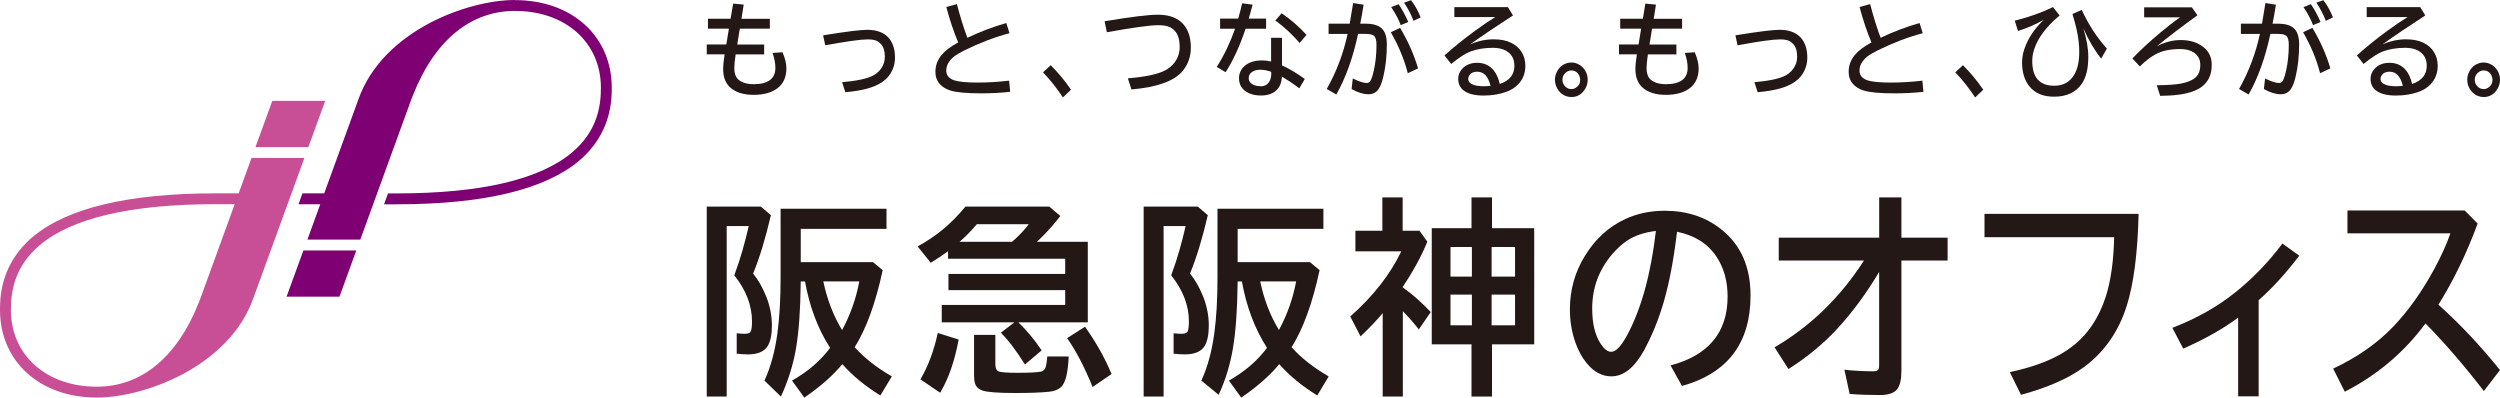 <?xml version="1.0" encoding="UTF-8"?><svg id="_レイヤー_2" xmlns="http://www.w3.org/2000/svg" width="500" height="79.51" viewBox="0 0 500 79.51"><defs><style>.cls-1{fill:#231815;}.cls-2{fill:#c84e96;}.cls-3{fill:#7f0073;}</style></defs><g id="_x31_"><g id="logo.png"><path class="cls-1" d="M170.94,69.44c2.32-3.7,4.19-8.84,5.6-15.41l-1.94-1.6h-14.45v-6.65h17.15v-4.03h-21.18v13.61c0,4.39-.21,8.16-.64,11.3-.48,3.58-1.34,6.73-2.59,9.46l3.29,3.19c1.35-2.89,2.48-6.35,3.03-9.68.56-3.32.87-7.61.93-12.87v-.47h.86c.91,5.06,2.58,9.49,5.02,13.28-1.92,2.58-4.46,4.76-7.62,6.55l2.47,3.4c3.2-2.2,5.74-4.43,7.6-6.69,2.01,2.29,4.54,4.38,7.6,6.26l2.3-3.81c-2.98-1.71-5.46-3.65-7.43-5.83ZM168.41,66c-1.72-2.81-2.97-6.05-3.75-9.72h7.2c-.64,3.43-1.78,6.66-3.44,9.72Z"/><path class="cls-1" d="M213.43,67.64c1.76,2.5,3.46,5.75,5.09,9.76l3.79-2.6c-1.33-3.19-3.1-6.35-5.31-9.46l-3.58,2.29Z"/><path class="cls-1" d="M184.09,75.87l3.93,2.68c1.69-2.8,2.92-6.35,3.71-10.64l-4.18-1.31c-.74,3.48-1.89,6.57-3.46,9.27Z"/><path class="cls-1" d="M258.32,69.44c2.32-3.7,4.19-8.84,5.6-15.41l-1.94-1.6h-14.45v-6.65h17.15v-4.03h-21.18v13.61c0,4.39-.21,8.16-.64,11.3-.48,3.58-1.34,6.73-2.59,9.46l3.46,2.84c1.35-2.89,2.3-6,2.86-9.33.56-3.32.87-7.61.93-12.87v-.47h.86c.91,5.06,2.58,9.49,5.02,13.28-1.92,2.58-4.46,4.76-7.62,6.55l2.47,3.4c3.2-2.2,5.74-4.43,7.6-6.69,2.01,2.29,4.54,4.38,7.6,6.26l2.29-3.81c-2.98-1.71-5.46-3.65-7.43-5.83ZM255.79,66c-1.72-2.81-2.98-6.05-3.75-9.72h7.19c-.64,3.43-1.78,6.66-3.44,9.72Z"/><path class="cls-1" d="M298.4,39.48h-4.1v6.16h-7.95v23.23h7.95v10.44h4.1v-10.44h8.44v-23.23h-8.44v-6.16ZM294.38,65.06h-4.28v-6.14h4.28v6.14ZM294.38,55.32h-4.28v-5.92h4.28v5.92ZM303.01,65.06h-4.69v-6.14h4.69v6.14ZM303.01,49.4v5.92h-4.69v-5.92h4.69Z"/><path class="cls-1" d="M281.19,57.96c-.27-.2-.48-.36-.62-.47v-.14c2.07-3.1,3.71-6.1,4.9-9.01l-1.56-2.19h-3.38v-6.67h-4.06v6.67h-5.39v4.11h9.18c-2.24,4.67-5.65,9.01-10.21,13.04l2.06,3.97c1.83-1.73,3.31-3.28,4.43-4.65v16.68h4.03v-17.07l.14.16c1.19,1.23,2.21,2.4,3.05,3.5l2.39-3.48c-1.74-1.83-3.39-3.32-4.96-4.46Z"/><path class="cls-1" d="M344.34,45.94c-3.12-2.52-6.92-3.79-11.39-3.79-2.86,0-5.5.55-7.89,1.66-3.29,1.51-5.97,3.94-8.03,7.29-2.04,3.27-3.05,6.86-3.05,10.75,0,2.4.38,4.65,1.13,6.73.57,1.61,1.32,2.97,2.24,4.07,1.44,1.75,3.08,2.62,4.92,2.62,2.48,0,4.69-1.79,6.63-5.36,1.35-2.51,2.48-5.18,3.38-8,1.32-4.04,2.37-9.22,3.13-15.56,3.5.72,6.11,2.35,7.82,4.89,1.53,2.25,2.29,4.94,2.29,8.07,0,7.16-3.81,11.76-11.41,13.77l2.29,4.11c9.14-2.55,13.71-8.58,13.71-18.09,0-5.68-1.92-10.06-5.76-13.16ZM325.38,67.11c-1.17,2.17-2.22,3.25-3.15,3.25-.69,0-1.38-.53-2.08-1.58-1.14-1.71-1.71-4.07-1.71-7.08,0-4.14,1.35-7.77,4.04-10.91.97-1.11,1.95-1.99,2.94-2.66,1.54-1.02,3.46-1.67,5.76-1.94-1.01,8.67-2.94,15.64-5.79,20.92Z"/><path class="cls-1" d="M380.29,39.48h-4.45v8.05h-20.09v4.57h17.05c-4.76,7.39-10.72,13.18-17.89,17.36l2.78,4.35c3.84-2.45,7.12-5.17,9.84-8.14,3.01-3.29,5.78-7.05,8.3-11.29v18.61c0,.36-.03.62-.1.8-.1.31-.46.47-1.07.47-1.82,0-3.74-.1-5.78-.31l1.05,4.84c1.97.15,3.97.22,6.01.22,1.8,0,2.99-.43,3.58-1.29.51-.73.76-1.91.76-3.55v-22.07h9.24v-4.57h-9.24v-8.05Z"/><path class="cls-1" d="M396.91,47.44h25.92c-.1,4.75-.66,8.7-1.67,11.87-1.37,4.28-3.64,7.64-6.81,10.06-2.88,2.22-7.01,3.9-12.39,5.06l2.24,4.53c5.32-1.44,9.5-3.28,12.54-5.51,4.07-2.98,6.94-7.05,8.59-12.23,1.41-4.45,2.21-10.6,2.39-18.45h-30.82v4.66Z"/><path class="cls-1" d="M447.08,58.45c-3.49,2.84-7.69,5.21-12.6,7.12l2.16,4.15c4.34-1.9,8-3.97,10.99-6.2v15.74h4.1v-19.22c2.74-2.41,5.44-5.38,8.13-8.9l-3.38-2.43c-2.68,3.6-5.81,6.85-9.39,9.75Z"/><path class="cls-1" d="M487.69,60.93c3.03-4.86,5.65-10.27,7.84-16.22l-2.59-2.61h-23.45v4.57h20.59c-.74,2.13-1.78,4.43-3.11,6.92-2.5,4.63-5.26,8.51-8.26,11.67-3.21,3.38-7.24,6.19-12.08,8.46l2.33,4.62c6.51-3.35,11.89-7.9,16.14-13.65,3.95,4.03,7.84,8.54,11.67,13.52l3.23-4.2c-3.9-4.85-8-9.21-12.31-13.07Z"/><path class="cls-1" d="M217.57,48.36h-10.19l.33-.31c1.58-1.5,3.03-3.12,4.36-4.85l-2.22-1.88h-16.77c-2.7,3.33-5.88,5.99-9.56,7.96l2.63,3.27c1.22-.74,2.37-1.51,3.46-2.31v1.51h23.43v3.04h-23.35v3.23h23.35v2.96h-24.69v3.48h14.54l-2.72,2.09c1.45,1.42,3.06,3.53,4.82,6.35l3.34-2.83c-1.41-2.12-2.97-3.98-4.67-5.61h13.9v-16.11ZM202.43,48.36h-10.52c1.21-1.04,2.36-2.21,3.46-3.52h10.38c-.82,1.12-1.93,2.29-3.33,3.52Z"/><path class="cls-1" d="M153.19,59.19c-.69-1.73-1.54-3.23-2.57-4.48,1.27-3.06,2.46-6.95,3.56-11.67l-2-1.72h-10.83v37.99h3.99v-34.1h4.41c-.83,3.59-1.72,6.67-2.68,9.25l-.21.61c2.36,2.96,3.54,6.03,3.54,9.21,0,1.06-.1,1.76-.29,2.09-.17.26-.58.39-1.22.39-.33,0-.86-.04-1.55-.1v4.08c.76.08,1.51.14,2.25.14,1.96,0,3.28-.57,3.97-1.7.54-.91.82-2.27.82-4.07,0-1.98-.39-3.95-1.17-5.91Z"/><path class="cls-1" d="M240.57,59.19c-.69-1.73-1.54-3.23-2.57-4.48,1.27-3.06,2.46-6.95,3.56-11.67l-2-1.72h-10.83v37.99h3.99v-34.1h4.41c-.83,3.59-1.72,6.67-2.68,9.25l-.21.61c2.36,2.96,3.54,6.03,3.54,9.21,0,1.06-.1,1.76-.29,2.09-.17.26-.58.39-1.22.39-.33,0-.86-.04-1.55-.1v4.08c.76.08,1.51.14,2.25.14,1.96,0,3.28-.57,3.97-1.7.54-.91.82-2.27.82-4.07,0-1.98-.39-3.95-1.17-5.91Z"/><path class="cls-1" d="M209.12,73.43c-.14.5-.47.81-.97.9-.75.15-2.31.23-4.69.23-1.97,0-3.22-.09-3.73-.27-.44-.16-.66-.67-.66-1.53v-5.79h-4.26v8.11c0,.64.06,1.16.18,1.56.21.7.69,1.18,1.44,1.45.95.34,3.16.51,6.63.51,2.85,0,5.11-.08,6.77-.25,1.06-.11,1.87-.44,2.43-.98.86-.86,1.35-2.89,1.48-6.08h-4.28c-.08.95-.19,1.68-.33,2.15Z"/><path class="cls-1" d="M146.62.72l2.12.2-.45,2.84h5.68v1.98h-6.01l-.51,3.16h5.38v1.98h-5.7c-.18,1.2-.27,2.12-.27,2.75,0,1.02.26,1.77.79,2.26.69.63,1.73.95,3.11.95,1.46,0,2.56-.29,3.3-.88.68-.54,1.02-1.34,1.02-2.38,0-.92-.19-1.92-.57-2.99l1.99-.14c.52,1.21.78,2.28.78,3.2,0,1.73-.58,3.05-1.73,3.95-1.18.92-2.8,1.37-4.84,1.37s-3.7-.53-4.78-1.58c-.86-.84-1.3-2.03-1.3-3.59,0-.73.1-1.71.29-2.93h-3.57v-1.98h3.91l.52-3.16h-4.19v-1.98h4.53l.51-3.04Z"/><path class="cls-1" d="M164.61,7.07l.68-.11c4.17-.67,6.89-1,8.16-1,1.8,0,3.17.49,4.13,1.45.95.98,1.42,2.35,1.42,4.11,0,1.25-.35,2.38-1.04,3.4-.85,1.25-2.31,2.17-4.37,2.76-1.24.35-2.75.61-4.52.76l-.65-2.01c2.98-.25,5.05-.7,6.22-1.33.68-.37,1.23-.86,1.64-1.47.46-.67.69-1.44.69-2.3,0-1.17-.29-2.04-.87-2.61-.29-.29-.6-.5-.92-.62-.4-.15-.95-.22-1.66-.22-1.39,0-4.21.4-8.47,1.18l-.43-2.01Z"/><path class="cls-1" d="M202.05,18.36c-1.88.21-3.82.31-5.83.31-2.96,0-5.03-.2-6.22-.59-.86-.29-1.55-.71-2.05-1.28-.58-.66-.87-1.47-.87-2.42,0-1.25.41-2.37,1.22-3.37.69-.85,1.81-1.69,3.34-2.53-.88-2.07-1.67-4.43-2.38-7.08l2.12-.58c.66,2.54,1.36,4.79,2.1,6.74,2.45-1.18,5.04-2.17,7.78-2.96l.64,2.04c-3.01.8-6,1.94-8.98,3.42-.92.46-1.58.84-1.96,1.13-1.14.88-1.71,1.85-1.71,2.92,0,.93.53,1.58,1.58,1.95.88.3,2.45.45,4.71.45,2.09,0,4.18-.13,6.28-.38l.22,2.24Z"/><path class="cls-1" d="M212.58,19.49c-1.18-1.81-2.5-3.48-3.98-5.02l1.54-1.43c1.54,1.54,2.89,3.17,4.06,4.9l-1.62,1.55Z"/><path class="cls-1" d="M220.93,4.25c5.28-.88,8.82-1.31,10.62-1.31,2,0,3.55.48,4.66,1.45,1.31,1.15,1.96,2.86,1.96,5.14,0,1.78-.55,3.33-1.64,4.66-1.66,2.02-5.08,3.25-10.24,3.7l-.72-2.22c3.49-.29,5.96-.82,7.42-1.57.78-.41,1.42-.94,1.92-1.6.68-.9,1.02-1.93,1.02-3.11,0-1.44-.32-2.51-.95-3.2-.32-.35-.68-.61-1.06-.78-.53-.25-1.3-.37-2.29-.37-1.62,0-5.04.47-10.26,1.41l-.45-2.2Z"/><path class="cls-1" d="M244.01,3.72h3.64c.32-1.16.58-2.18.78-3.06l2.09.27c-.25.98-.51,1.91-.78,2.79h3.48v2.02h-4.1c-1.14,3.43-2.47,6.33-4,8.7l-1.77-1.06c1.45-2.26,2.67-4.81,3.67-7.64h-3v-2.02ZM254.24,7.56h2.16v5.51c1.49.69,3.01,1.6,4.56,2.73l-1.1,1.87c-1.09-.84-2.25-1.62-3.47-2.35-.07,1.18-.43,2.09-1.1,2.73-.74.7-1.77,1.05-3.1,1.05s-2.34-.31-3.17-.92c-.81-.61-1.22-1.46-1.22-2.55s.51-2.06,1.53-2.75c.79-.53,1.81-.8,3.05-.8.58,0,1.19.07,1.84.22v-4.75ZM254.24,14.36c-.76-.27-1.47-.41-2.14-.41s-1.19.12-1.59.37c-.51.32-.77.75-.77,1.28,0,.65.37,1.13,1.11,1.43.37.15.81.22,1.32.22.83,0,1.42-.37,1.78-1.1.2-.39.3-.86.3-1.38v-.41ZM259.93,8.6c-1.41-1.65-3.03-3.15-4.86-4.51l1.26-1.44c1.82,1.24,3.47,2.68,4.97,4.32l-1.37,1.63Z"/><path class="cls-1" d="M265.73,4.74h4.21c.19-1.03.4-2.31.64-3.84l.05-.29,2.09.33c-.22,1.42-.44,2.68-.67,3.8h1.15c1.52,0,2.62.36,3.28,1.08.59.65.89,1.66.89,3.03,0,2.31-.23,4.46-.7,6.47-.27,1.14-.59,1.98-.97,2.52-.48.68-1.15,1.01-2.01,1.01-1.03,0-2.15-.35-3.37-1.04l.24-2.12c1.21.61,2.14.91,2.81.91.35,0,.62-.2.81-.59.2-.43.4-1.05.58-1.86.36-1.64.54-3.36.54-5.17,0-.95-.18-1.56-.54-1.85-.31-.23-.87-.35-1.67-.35h-1.47c-1.01,4.73-2.46,8.77-4.35,12.12l-1.92-1.1c1.95-3.44,3.34-7.12,4.17-11.01h-3.8v-2.06ZM281.56,14.64c-.72-2.78-1.85-5.51-3.4-8.19l1.86-.88c1.6,2.69,2.8,5.39,3.59,8.11l-2.05.96ZM280.15,5.03c-.39-1.08-1.03-2.29-1.91-3.61l1.48-.58c.77,1.14,1.41,2.33,1.93,3.56l-1.51.63ZM282.71,4.17c-.5-1.29-1.13-2.5-1.9-3.64l1.4-.49c.73.92,1.37,2.06,1.92,3.43l-1.42.7Z"/><path class="cls-1" d="M290.89,1.42h10.69l1.02,1.67c-3.3,2.13-6.17,4.06-8.59,5.8,1.56-.69,3.13-1.03,4.71-1.03,1.42,0,2.6.24,3.54.71.88.44,1.56,1.04,2.05,1.81.51.81.76,1.74.76,2.79,0,1.47-.48,2.7-1.43,3.69-.65.69-1.49,1.21-2.52,1.56-1.34.46-2.81.69-4.4.69-1.84,0-3.19-.36-4.06-1.07-.68-.56-1.02-1.32-1.02-2.28,0-.72.25-1.37.74-1.93.75-.85,1.76-1.27,3.04-1.27,1.35,0,2.44.48,3.25,1.43.59.7,1.02,1.63,1.28,2.8,1.96-.65,2.93-1.87,2.93-3.63,0-1.34-.53-2.32-1.59-2.96-.71-.43-1.61-.64-2.71-.64-1.63,0-3.11.24-4.42.71-.97.35-2.28,1.19-3.92,2.52l-1.34-1.7c1.77-1.6,3.78-3.23,6.03-4.88,1.56-1.14,2.93-2.07,4.12-2.8h-8.18v-1.98ZM298.11,17.18c-.45-1.89-1.34-2.84-2.66-2.84-.73,0-1.26.24-1.58.73-.15.22-.23.46-.23.71,0,.53.36.93,1.07,1.19.51.19,1.2.28,2.07.28.37,0,.81-.03,1.33-.08Z"/><path class="cls-1" d="M314.27,12.5c.51,0,1,.13,1.47.38.52.27.94.67,1.27,1.19.36.58.53,1.21.53,1.89,0,.81-.25,1.53-.75,2.18-.65.85-1.5,1.27-2.53,1.27-.4,0-.79-.08-1.17-.23-.57-.24-1.04-.61-1.41-1.12-.46-.63-.69-1.33-.69-2.12,0-.48.1-.94.3-1.39.42-.98,1.12-1.62,2.11-1.92.29-.09.59-.13.89-.13ZM314.25,14.09c-.43,0-.82.17-1.16.49-.4.37-.6.83-.6,1.38,0,.22.04.44.11.65.12.31.31.58.56.79.33.28.7.42,1.11.42.32,0,.62-.09.91-.28.57-.38.86-.9.86-1.58,0-.29-.07-.58-.21-.86-.34-.68-.87-1.01-1.57-1.01Z"/><path class="cls-1" d="M329.07.72l2.12.2-.45,2.84h5.68v1.98h-6.01l-.51,3.16h5.38v1.98h-5.7c-.18,1.2-.27,2.12-.27,2.75,0,1.02.26,1.77.79,2.26.69.63,1.73.95,3.11.95,1.46,0,2.56-.29,3.3-.88.68-.54,1.02-1.34,1.02-2.38,0-.92-.19-1.92-.57-2.99l1.99-.14c.52,1.21.78,2.28.78,3.2,0,1.73-.58,3.05-1.73,3.95-1.18.92-2.8,1.37-4.84,1.37s-3.7-.53-4.78-1.58c-.86-.84-1.3-2.03-1.3-3.59,0-.73.1-1.71.29-2.93h-3.57v-1.98h3.91l.52-3.16h-4.19v-1.98h4.53l.51-3.04Z"/><path class="cls-1" d="M347.07,7.07l.68-.11c4.17-.67,6.89-1,8.16-1,1.8,0,3.17.49,4.13,1.45.95.98,1.42,2.35,1.42,4.11,0,1.25-.35,2.38-1.04,3.4-.85,1.25-2.31,2.17-4.37,2.76-1.24.35-2.75.61-4.52.76l-.65-2.01c2.98-.25,5.05-.7,6.22-1.33.68-.37,1.23-.86,1.64-1.47.46-.67.69-1.44.69-2.3,0-1.17-.29-2.04-.87-2.61-.29-.29-.6-.5-.92-.62-.4-.15-.95-.22-1.66-.22-1.39,0-4.22.4-8.47,1.18l-.43-2.01Z"/><path class="cls-1" d="M384.7,18.36c-1.88.21-3.82.31-5.83.31-2.96,0-5.03-.2-6.22-.59-.86-.29-1.55-.71-2.05-1.28-.58-.66-.87-1.47-.87-2.42,0-1.25.41-2.37,1.22-3.37.69-.85,1.81-1.69,3.34-2.53-.88-2.07-1.67-4.43-2.38-7.08l2.12-.58c.66,2.54,1.36,4.79,2.1,6.74,2.45-1.18,5.04-2.17,7.78-2.96l.64,2.04c-3.01.8-6,1.94-8.98,3.42-.92.46-1.58.84-1.96,1.13-1.14.88-1.71,1.85-1.71,2.92,0,.93.53,1.58,1.58,1.95.88.3,2.45.45,4.71.45,2.09,0,4.18-.13,6.28-.38l.22,2.24Z"/><path class="cls-1" d="M395.03,19.49c-1.18-1.81-2.5-3.48-3.98-5.02l1.54-1.43c1.54,1.54,2.89,3.17,4.06,4.9l-1.62,1.55Z"/><path class="cls-1" d="M402.97,4.13c2.7-.66,5.24-1.56,7.63-2.71l1.32,1.68c-1.91,1.6-3.33,3.23-4.25,4.87-.81,1.46-1.22,2.88-1.22,4.23,0,3.3,1.47,4.95,4.4,4.95,1.79,0,3.13-.74,4.01-2.24.66-1.12.99-2.64.99-4.56,0-1.36-.17-2.82-.51-4.38-.17-.77-.45-1.83-.85-3.17l1.86-.82c1.34,2.92,3.02,5.5,5.03,7.74l-1.15,2c-1.35-1.7-2.53-3.71-3.56-6.05.66,2.13.99,4.04.99,5.72,0,2.3-.43,4.08-1.29,5.35-1.19,1.73-3.04,2.6-5.56,2.6-2.16,0-3.79-.68-4.9-2.03-1-1.21-1.5-2.83-1.5-4.87,0-1.13.28-2.33.83-3.59.79-1.81,1.97-3.44,3.54-4.9-1.6.91-3.32,1.66-5.18,2.25l-.65-2.06Z"/><path class="cls-1" d="M428.85,1.46h9.52l1.12,1.6c-3.21,2.31-5.91,4.38-8.12,6.19,1.59-.83,3.19-1.24,4.78-1.24s2.94.35,4.05,1.06c1.44.91,2.15,2.21,2.15,3.89,0,2.58-1.2,4.33-3.6,5.26-1.58.61-3.82.93-6.72.95l-.67-2.12c2.18-.03,3.77-.13,4.76-.32,1.19-.23,2.1-.57,2.73-1.02.81-.59,1.21-1.49,1.21-2.7,0-1.12-.45-1.96-1.34-2.54-.69-.44-1.58-.66-2.67-.66-2.04,0-3.7.36-4.98,1.07-.98.54-2.01,1.34-3.1,2.41l-1.49-1.6c1.6-1.68,3.46-3.39,5.56-5.15,1.47-1.22,2.79-2.25,3.97-3.07h-7.18V1.46Z"/><path class="cls-1" d="M448.19,4.74h4.21c.19-1.03.4-2.31.64-3.84l.05-.29,2.09.33c-.22,1.42-.44,2.68-.67,3.8h1.15c1.52,0,2.62.36,3.28,1.08.59.65.89,1.66.89,3.03,0,2.31-.23,4.46-.7,6.47-.27,1.14-.59,1.98-.97,2.52-.48.68-1.15,1.01-2.01,1.01-1.03,0-2.15-.35-3.37-1.04l.24-2.12c1.21.61,2.14.91,2.81.91.35,0,.62-.2.81-.59.2-.43.4-1.05.58-1.86.36-1.64.54-3.36.54-5.17,0-.95-.18-1.56-.54-1.85-.31-.23-.87-.35-1.67-.35h-1.47c-1.01,4.73-2.46,8.77-4.35,12.12l-1.92-1.1c1.95-3.44,3.34-7.12,4.17-11.01h-3.8v-2.06ZM464.02,14.64c-.72-2.78-1.85-5.51-3.4-8.19l1.86-.88c1.6,2.69,2.8,5.39,3.59,8.11l-2.05.96ZM462.61,5.03c-.39-1.08-1.03-2.29-1.91-3.61l1.48-.58c.77,1.14,1.41,2.33,1.93,3.56l-1.51.63ZM465.17,4.17c-.5-1.29-1.13-2.5-1.9-3.64l1.4-.49c.73.92,1.37,2.06,1.92,3.43l-1.42.7Z"/><path class="cls-1" d="M473.35,1.42h10.69l1.02,1.67c-3.3,2.13-6.16,4.06-8.58,5.8,1.56-.69,3.13-1.03,4.71-1.03,1.42,0,2.6.24,3.54.71.88.44,1.56,1.04,2.05,1.81.51.81.76,1.74.76,2.79,0,1.47-.48,2.7-1.43,3.69-.65.69-1.49,1.21-2.52,1.56-1.34.46-2.81.69-4.4.69-1.84,0-3.19-.36-4.06-1.07-.68-.56-1.02-1.32-1.02-2.28,0-.72.25-1.37.74-1.93.75-.85,1.76-1.27,3.04-1.27,1.35,0,2.44.48,3.25,1.43.59.7,1.02,1.63,1.28,2.8,1.96-.65,2.93-1.87,2.93-3.63,0-1.34-.53-2.32-1.59-2.96-.71-.43-1.61-.64-2.71-.64-1.63,0-3.11.24-4.42.71-.97.35-2.28,1.19-3.92,2.52l-1.34-1.7c1.77-1.6,3.78-3.23,6.03-4.88,1.56-1.14,2.93-2.07,4.12-2.8h-8.18v-1.98ZM480.57,17.18c-.45-1.89-1.34-2.84-2.66-2.84-.73,0-1.26.24-1.58.73-.15.22-.23.46-.23.71,0,.53.36.93,1.07,1.19.51.19,1.2.28,2.07.28.37,0,.81-.03,1.33-.08Z"/><path class="cls-1" d="M496.73,12.5c.51,0,1,.13,1.47.38.52.27.94.67,1.27,1.19.36.58.53,1.21.53,1.89,0,.81-.25,1.53-.75,2.18-.65.85-1.5,1.27-2.53,1.27-.4,0-.79-.08-1.17-.23-.57-.24-1.04-.61-1.41-1.12-.46-.63-.69-1.33-.69-2.12,0-.48.1-.94.3-1.39.42-.98,1.12-1.62,2.11-1.92.29-.09.59-.13.89-.13ZM496.71,14.09c-.43,0-.82.17-1.16.49-.4.37-.6.83-.6,1.38,0,.22.04.44.11.65.12.31.31.58.56.79.33.28.7.42,1.11.42.32,0,.62-.09.91-.28.57-.38.86-.9.86-1.58,0-.29-.07-.58-.21-.86-.34-.68-.87-1.01-1.57-1.01Z"/><polygon class="cls-3" points="60.68 50.09 57.31 59.34 67.89 59.34 71.26 50.09 60.68 50.09"/><path class="cls-3" d="M102.99,0c-9.48,0-26.38,6.13-31.29,19.81-.05.13-.09.24-.13.37h0l-6.73,18.49h-4.35l-.79,2.18h4.35l-2.57,7.07h10.58l9.99-27.46c.07-.18.13-.36.2-.53l.32-.84c4.61-11.66,12.05-16.91,20.42-16.91,10.12,0,17.19,6.32,17.19,15.37,0,3.46-.6,8.57-5.75,12.92-6.46,5.45-18.27,8.21-35.11,8.21h0s-1.72,0-1.72,0l-.79,2.18h2.51c17.36,0,29.65-2.94,36.51-8.72,6.52-5.5,6.52-12.33,6.52-14.58,0-10.33-7.96-17.54-19.36-17.54Z"/><polygon class="cls-2" points="61.67 29.42 65.04 20.18 54.46 20.18 51.09 29.42 61.67 29.42"/><path class="cls-2" d="M50.3,31.6l-2.57,7.07h-4.69c-17.36,0-29.65,2.94-36.51,8.72C0,52.9,0,59.73,0,61.97c0,10.33,7.96,17.54,19.36,17.54,9.48,0,26.38-6.13,31.29-19.81.05-.13.09-.24.13-.37h0l10.1-27.74h-10.58ZM40.31,59.05c-.07.18-.13.36-.2.54l-.32.84c-4.61,11.66-12.05,16.91-20.42,16.91-10.12,0-17.19-6.32-17.19-15.37,0-3.46.6-8.57,5.75-12.92,6.46-5.45,18.27-8.21,35.11-8.21h0s3.9,0,3.9,0l-6.63,18.21Z"/></g></g></svg>